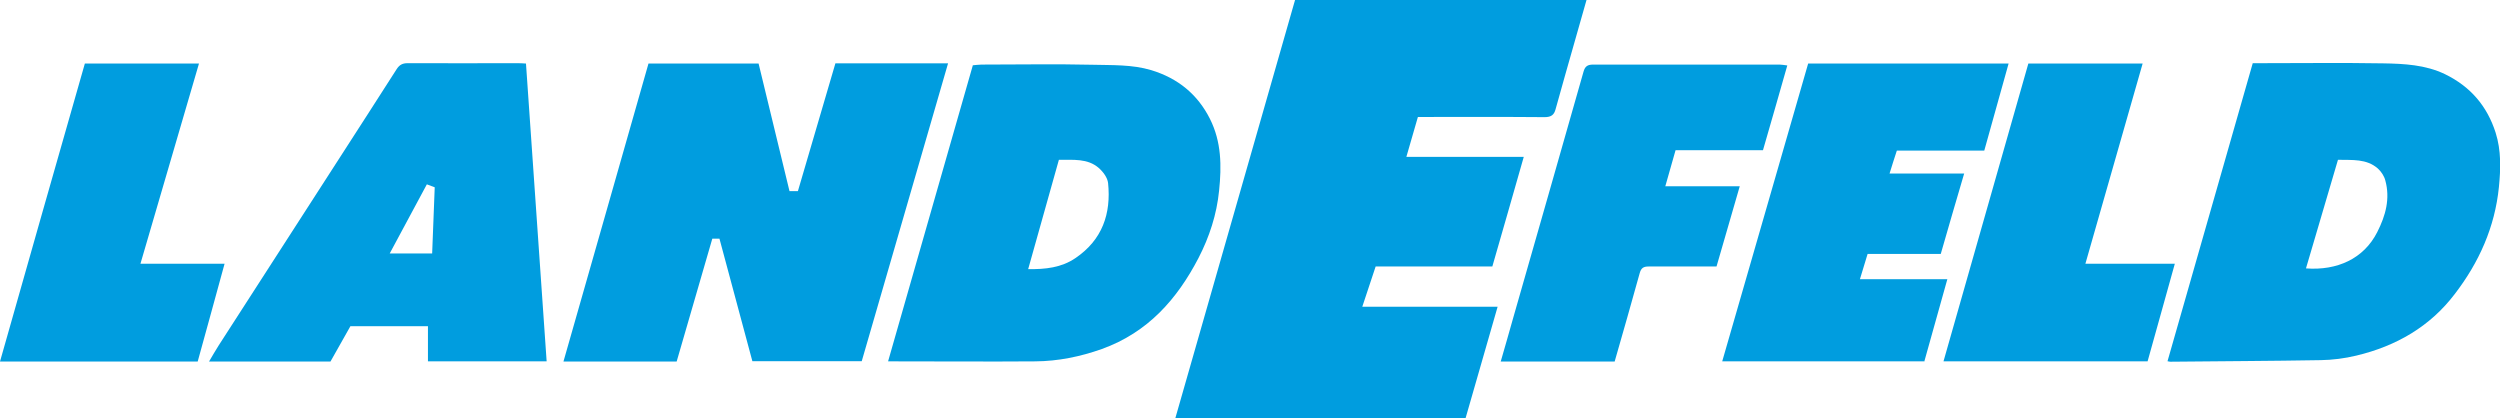<svg width="233" height="39" viewBox="0 0 233 39" fill="none" xmlns="http://www.w3.org/2000/svg">
<g clip-path="url(#clip0_3040_274)">
<path d="M120.694 0H147.863C147.505 1.282 147.147 2.498 146.806 3.715C146.192 5.873 145.579 8.014 144.982 10.172C144.846 10.691 144.59 10.918 143.959 10.918C140.261 10.886 136.562 10.902 132.863 10.902C132.642 10.902 132.42 10.902 132.148 10.902C131.79 12.135 131.449 13.335 131.074 14.617H142.016C141.028 18.072 140.073 21.43 139.085 24.837H128.21C127.801 26.07 127.392 27.287 126.966 28.585H139.579C138.573 32.105 137.568 35.544 136.579 39.016H109.529C113.262 26.005 116.978 13.011 120.694 0.016V0Z" fill="#009DDF"/>
<path d="M70.121 33.663C69.081 29.818 68.075 26.038 67.053 22.242H66.388C65.28 26.07 64.172 29.883 63.064 33.695H52.514C55.173 24.416 57.797 15.169 60.439 5.921H70.7C71.655 9.88 72.609 13.838 73.581 17.813H74.365C75.524 13.838 76.7 9.864 77.859 5.905H88.359C85.665 15.185 83.007 24.399 80.314 33.663H70.121Z" fill="#009DDF"/>
<path d="M202.013 33.663C204.655 24.399 207.297 15.185 209.956 5.889C210.195 5.889 210.433 5.889 210.672 5.889C214.49 5.889 218.291 5.84 222.109 5.905C224.069 5.938 226.046 6.035 227.87 6.911C230.273 8.079 231.807 9.912 232.591 12.362C233.12 14.033 233.068 15.72 232.898 17.44C232.523 21.155 231.057 24.448 228.773 27.417C226.489 30.418 223.353 32.251 219.603 33.144C218.529 33.403 217.387 33.549 216.279 33.566C211.609 33.647 206.956 33.663 202.286 33.712C202.218 33.712 202.149 33.695 201.996 33.663H202.013ZM214.933 25.016C217.813 25.227 220.302 24.124 221.563 21.625C222.347 20.084 222.773 18.511 222.313 16.823C222.211 16.418 221.938 15.996 221.614 15.704C220.558 14.779 219.228 14.925 217.899 14.893C216.893 18.316 215.904 21.658 214.916 25.016H214.933Z" fill="#009DDF"/>
<path d="M90.661 6.084C90.951 6.067 91.207 6.019 91.479 6.019C94.922 6.019 98.382 5.954 101.825 6.035C103.649 6.084 105.507 6.002 107.297 6.538C109.802 7.3 111.626 8.809 112.768 11.08C113.842 13.222 113.859 15.46 113.62 17.764C113.399 19.987 112.717 22.079 111.694 24.059C109.717 27.855 107.007 30.97 102.695 32.527C100.683 33.241 98.621 33.663 96.49 33.679C92.178 33.711 87.866 33.679 83.571 33.679H82.769C85.411 24.48 88.019 15.315 90.678 6.051L90.661 6.084ZM95.809 25.081C97.428 25.113 98.945 24.935 100.223 24.059C102.746 22.355 103.564 19.906 103.274 17.067C103.223 16.564 102.814 16.012 102.405 15.655C101.365 14.747 100.019 14.909 98.689 14.893C97.735 18.299 96.78 21.658 95.826 25.081H95.809Z" fill="#009DDF"/>
<path d="M49.021 5.922C49.668 15.185 50.299 24.4 50.947 33.679H39.885V30.402H32.658C32.044 31.505 31.431 32.592 30.8 33.695H19.482C19.806 33.16 20.079 32.657 20.386 32.187C24.119 26.395 27.834 20.62 31.567 14.844C33.374 12.038 35.181 9.247 36.97 6.441C37.226 6.051 37.499 5.889 37.993 5.889C41.419 5.905 44.845 5.889 48.271 5.889C48.492 5.889 48.714 5.905 49.021 5.922ZM39.783 17.18C38.623 19.338 37.481 21.463 36.322 23.621H40.277C40.362 21.528 40.447 19.468 40.516 17.456C40.243 17.359 40.089 17.294 39.783 17.18Z" fill="#009DDF"/>
<path d="M179.31 33.679H160.51C163.186 24.399 165.862 15.168 168.521 5.921H187.202C186.435 8.647 185.702 11.307 184.935 14.033H176.787C176.549 14.747 176.344 15.412 176.106 16.174H183.06C182.31 18.721 181.594 21.171 180.878 23.669H174.06C173.822 24.448 173.6 25.178 173.344 26.022H181.492C180.759 28.65 180.06 31.164 179.344 33.695L179.31 33.679Z" fill="#009DDF"/>
<path d="M150.503 33.695H139.867C140.259 32.332 140.651 30.986 141.026 29.639C143.225 21.982 145.407 14.325 147.588 6.667C147.725 6.197 147.946 6.019 148.475 6.019C154.27 6.019 160.065 6.019 165.86 6.019C166.065 6.019 166.286 6.067 166.576 6.1C165.809 8.776 165.076 11.372 164.309 14H156.162C155.838 15.12 155.531 16.19 155.207 17.358H162.145C161.412 19.905 160.713 22.339 159.98 24.837C159.537 24.837 159.128 24.837 158.736 24.837C157.048 24.837 155.344 24.837 153.656 24.837C153.179 24.837 152.957 24.967 152.821 25.454C152.071 28.195 151.27 30.937 150.486 33.695H150.503Z" fill="#009DDF"/>
<path d="M199.694 5.921C197.905 12.151 196.149 18.332 194.359 24.578H202.694C201.825 27.676 201.007 30.661 200.155 33.679H181.133C183.775 24.416 186.4 15.168 189.042 5.921H199.694Z" fill="#009DDF"/>
<path d="M0 33.695C2.642 24.383 5.267 15.152 7.909 5.921H18.545C16.721 12.151 14.914 18.332 13.09 24.578H20.931C20.079 27.676 19.26 30.694 18.425 33.695H0Z" fill="#009DDF"/>
</g>
<defs>
<clipPath id="clip0_3040_274">
<rect width="233" height="39" fill="white"/>
</clipPath>
</defs>
</svg>
